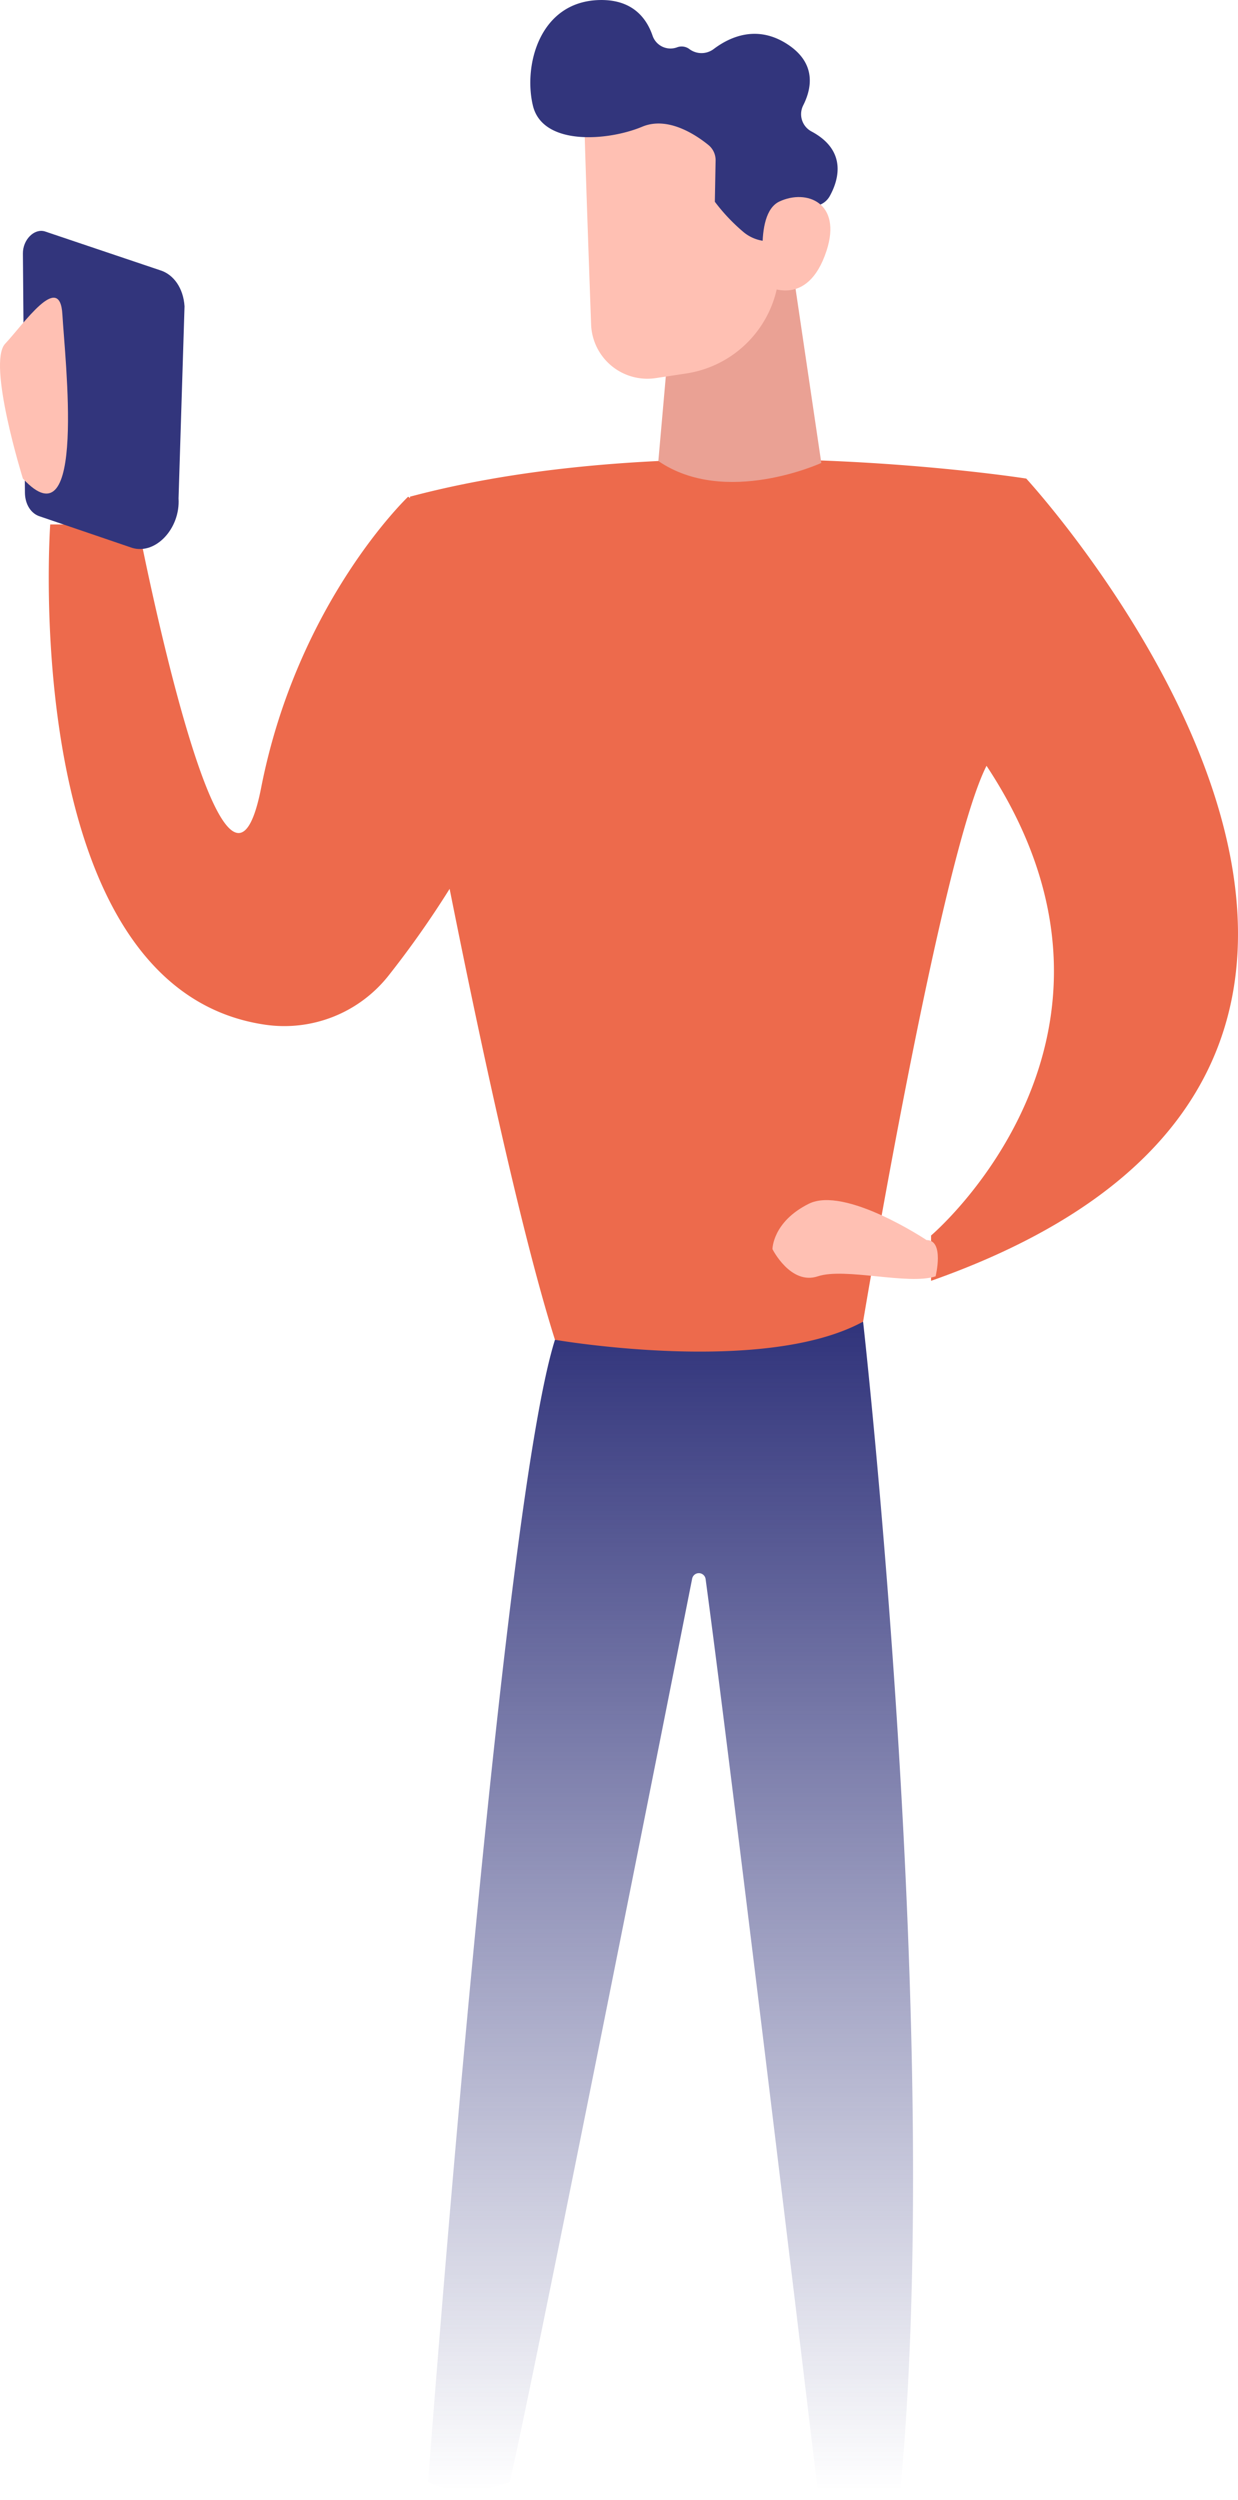 <svg xmlns="http://www.w3.org/2000/svg" xmlns:xlink="http://www.w3.org/1999/xlink" width="273.973" height="553.129" viewBox="0 0 273.973 553.129">
  <defs>
    <linearGradient id="linear-gradient" x1="0.5" x2="0.5" y2="1" gradientUnits="objectBoundingBox">
      <stop offset="0" stop-color="#32357c"/>
      <stop offset="1" stop-color="#32357c" stop-opacity="0"/>
    </linearGradient>
  </defs>
  <g id="Group_223" data-name="Group 223" transform="translate(-51.24 -147.143)">
    <g id="Group_224" data-name="Group 224" transform="translate(51.24 147.143)">
      <path id="Path_786" data-name="Path 786" d="M284.259,564.057s18.05,160.449,8.023,260.73c0,0-12.034,0-18.05-2.006,0,0-18.757-156.878-24.826-201.77a1.509,1.509,0,0,0-2.976-.093c-7.487,37.767-36.892,185.87-40.388,199.857,0,0-10.029,4.012-18.051,0,0,0,16.045-214.6,28.079-252.707Z" transform="translate(-93.253 -271.658)" fill="url(#linear-gradient)"/>
      <path id="Path_787" data-name="Path 787" d="M304.41,341.273s-76.213-12.034-136.381,4.011l.02.314c-.267-.2-.424-.314-.424-.314s-24.45,23.19-32.532,64.408-27.276-58.268-27.276-58.268h-19.4S81.1,453.936,135.864,462.085a29.4,29.4,0,0,0,27.443-10.869,213.5,213.5,0,0,0,13.5-19.174c5.669,28.449,15.364,74.6,23.31,99.764,0,0,46.129,8.022,68.192-4.012,0,0,17.165-102.982,27.317-122.971,39.647,59.976-12.275,103.918-12.275,103.918v10.028c139.39-49.137,21.059-177.5,21.059-177.5" transform="translate(-77.304 -235.396)" fill="#ed6a4c"/>
      <path id="Path_788" data-name="Path 788" d="M277.1,276.881l7.592,51.344s-21.212,9.744-36.065-.418l3.2-36.235Z" transform="translate(-102.934 -225.806)" fill="#eaa194"/>
      <path id="Path_789" data-name="Path 789" d="M312.779,540.9s-18.051-12.034-26.074-8.023-8.023,10.029-8.023,10.029,4.012,8.022,10.029,6.016,20.056,2.006,26.073,0c0,0,2.006-8.022-2.005-8.022" transform="translate(-107.734 -266.549)" fill="#ffc0b3"/>
      <path id="Path_790" data-name="Path 790" d="M229.116,243.788c-.159.525.865,29.629,1.515,47.642a12.454,12.454,0,0,0,14.325,11.861l6.741-1.025a24.264,24.264,0,0,0,20.574-25.4l-1.892-32.477s-37.408-13.35-41.264-.6" transform="translate(-99.817 -219.642)" fill="#ffc0b3"/>
      <path id="Path_791" data-name="Path 791" d="M275.309,239.4c1.876-3.718,3.007-9.325-3.58-13.564-6.668-4.292-12.622-1.6-16.192,1.079a4.48,4.48,0,0,1-5.379.078,2.852,2.852,0,0,0-2.8-.41,4.189,4.189,0,0,1-5.39-2.575c-1.31-3.845-4.4-8.04-11.662-7.9-13.318.255-16.969,14.416-14.822,23.364s16.569,7.85,24.2,4.661c5.609-2.343,11.756,1.714,14.624,4.034a4.323,4.323,0,0,1,1.608,3.447l-.169,9.123a41.029,41.029,0,0,0,6.4,6.755,8.774,8.774,0,0,0,5.248,1.98c1.439-4.947,7.948-7.122,11.027-7.882a4.341,4.341,0,0,0,2.762-2.111c1.766-3.181,4.151-9.945-4.108-14.326a4.319,4.319,0,0,1-1.766-5.751" transform="translate(-97.551 -216.102)" fill="#32357c"/>
      <path id="Path_792" data-name="Path 792" d="M276.835,287.548s-3.071-15.753,2.966-18.581,13.87.3,10.441,10.856c-4.266,13.129-13.408,7.724-13.408,7.724" transform="translate(-107.314 -224.385)" fill="#ffc0b3"/>
      <path id="Path_793" data-name="Path 793" d="M86.137,277l25.462,8.578c3.084.926,5.208,4.04,5.455,8l-1.324,42.492c.415,6.649-5.072,12.508-10.256,10.953L85.06,340.062c-1.987-.6-3.307-2.683-3.329-5.261L81.283,281.9c-.027-3.056,2.5-5.6,4.854-4.9" transform="translate(-76.216 -225.806)" fill="#32357c"/>
      <path id="Path_794" data-name="Path 794" d="M80.319,334.493S72.351,308.961,76.4,304.66s12.123-16.164,12.661-6.466,5.412,51.585-8.744,36.3" transform="translate(-75.253 -228.616)" fill="#ffc0b3"/>
    </g>
  </g>
</svg>

